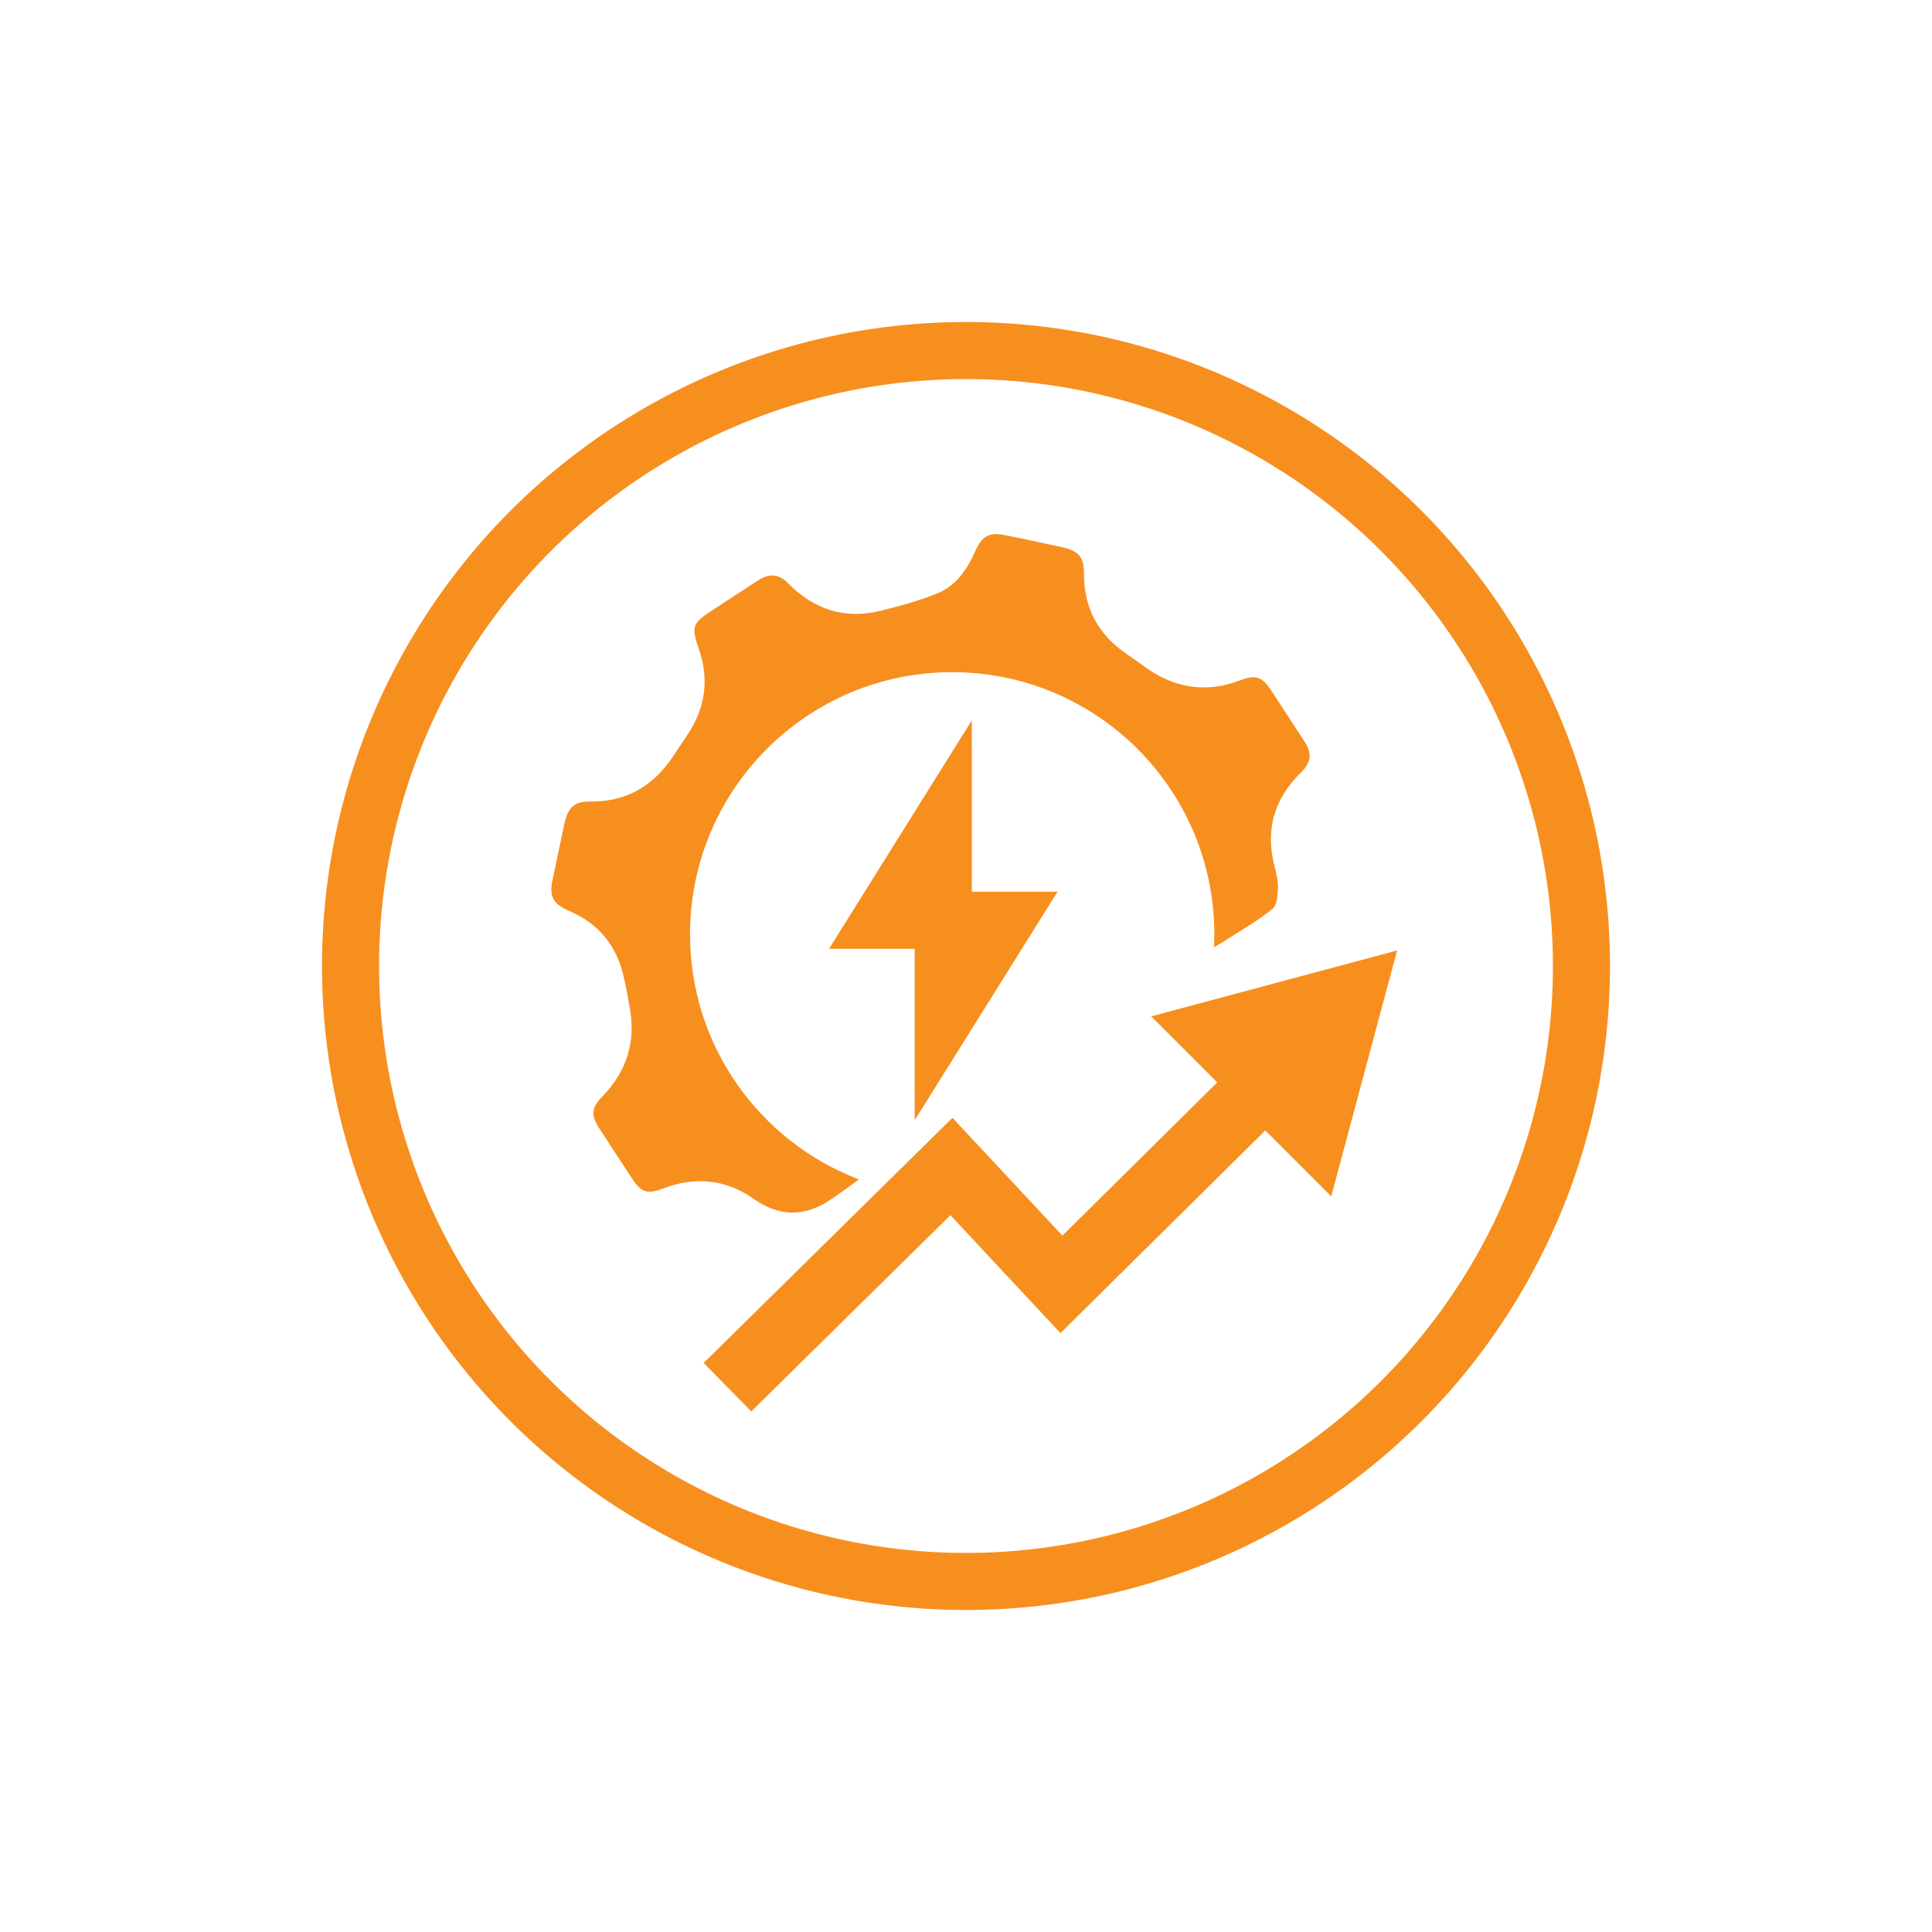 <svg width="1200" height="1200" viewBox="0 0 1200 1200" fill="none" xmlns="http://www.w3.org/2000/svg">
<circle cx="600" cy="600" r="382.275" stroke="#F78F1F" stroke-width="35.45"/>
<path d="M466.873 846.799L590.961 724.534L659.287 797.743L792.831 665.59" stroke="#F78F1F" stroke-width="42.203" stroke-linecap="square"/>
<path d="M867.77 590.35L826.836 743.116L715.004 631.283L867.77 590.35Z" fill="#F78F1F"/>
<path d="M602.021 555.47H653.956L569.744 690.209V587.748H517.811L602.021 453.01V555.47Z" fill="#F78F1F" stroke="#F78F1F" stroke-width="3.204"/>
<path d="M605.758 342.317C609.907 332.907 614.505 330.357 624.353 332.434C636.587 334.742 648.712 337.57 660.633 340.083C670.167 342.364 673.344 346.552 673.246 356.005C673.226 377.924 682.197 394.431 700.457 406.672C703.474 408.729 706.607 410.963 709.768 413.24L712.936 415.528C730.678 427.66 749.869 430.352 769.896 422.665C779.909 418.821 783.945 420.214 789.672 429L810.532 461.006C814.827 467.595 814.457 473.201 808.576 479.27C791.576 495.715 785.555 515.287 791.755 538.519C792.749 542.788 793.948 547.372 793.797 551.941C793.441 556.197 793.275 562.117 790.342 564.476C782.797 570.734 774.814 575.427 765.732 581.202C763.501 582.621 759.067 585.502 754.047 588.34C754.176 585.685 754.243 583.014 754.243 580.327C754.243 490.401 681.344 417.502 591.418 417.502C501.492 417.502 428.594 490.401 428.594 580.327C428.594 649.827 472.137 709.156 533.431 732.522C526.653 737.811 519.239 742.768 515.029 745.703C499.34 755.929 483.795 755.628 468.394 744.803C450.965 732.467 431.869 730.606 412.156 738.089C402.143 741.932 398.311 740.854 392.38 731.755L371.928 700.376C366.815 692.531 367.594 687.552 374.103 681.075C389.643 665.134 395.241 646.285 390.896 624.527C389.916 618.907 388.936 613.287 387.642 607.872C383.487 587.779 372.101 573.74 353.484 565.755C343.555 561.496 341.006 556.898 343.191 546.532L350.731 510.77C353.012 501.236 356.996 497.746 366.448 497.844C388.573 498.177 405.504 488.483 417.744 470.223L427.242 455.985C438.009 439.579 440.578 422.256 434.227 403.595C429.184 388.998 429.826 387.239 442.691 378.854L470.932 360.447C477.835 355.948 483.959 356.427 489.714 362.513C505.546 378.572 524.804 384.798 546.78 379.416C559.071 376.323 571.676 373.026 583.571 367.955C594.321 363.184 601.076 352.969 605.758 342.317Z" fill="#F78F1F"/>
</svg>
